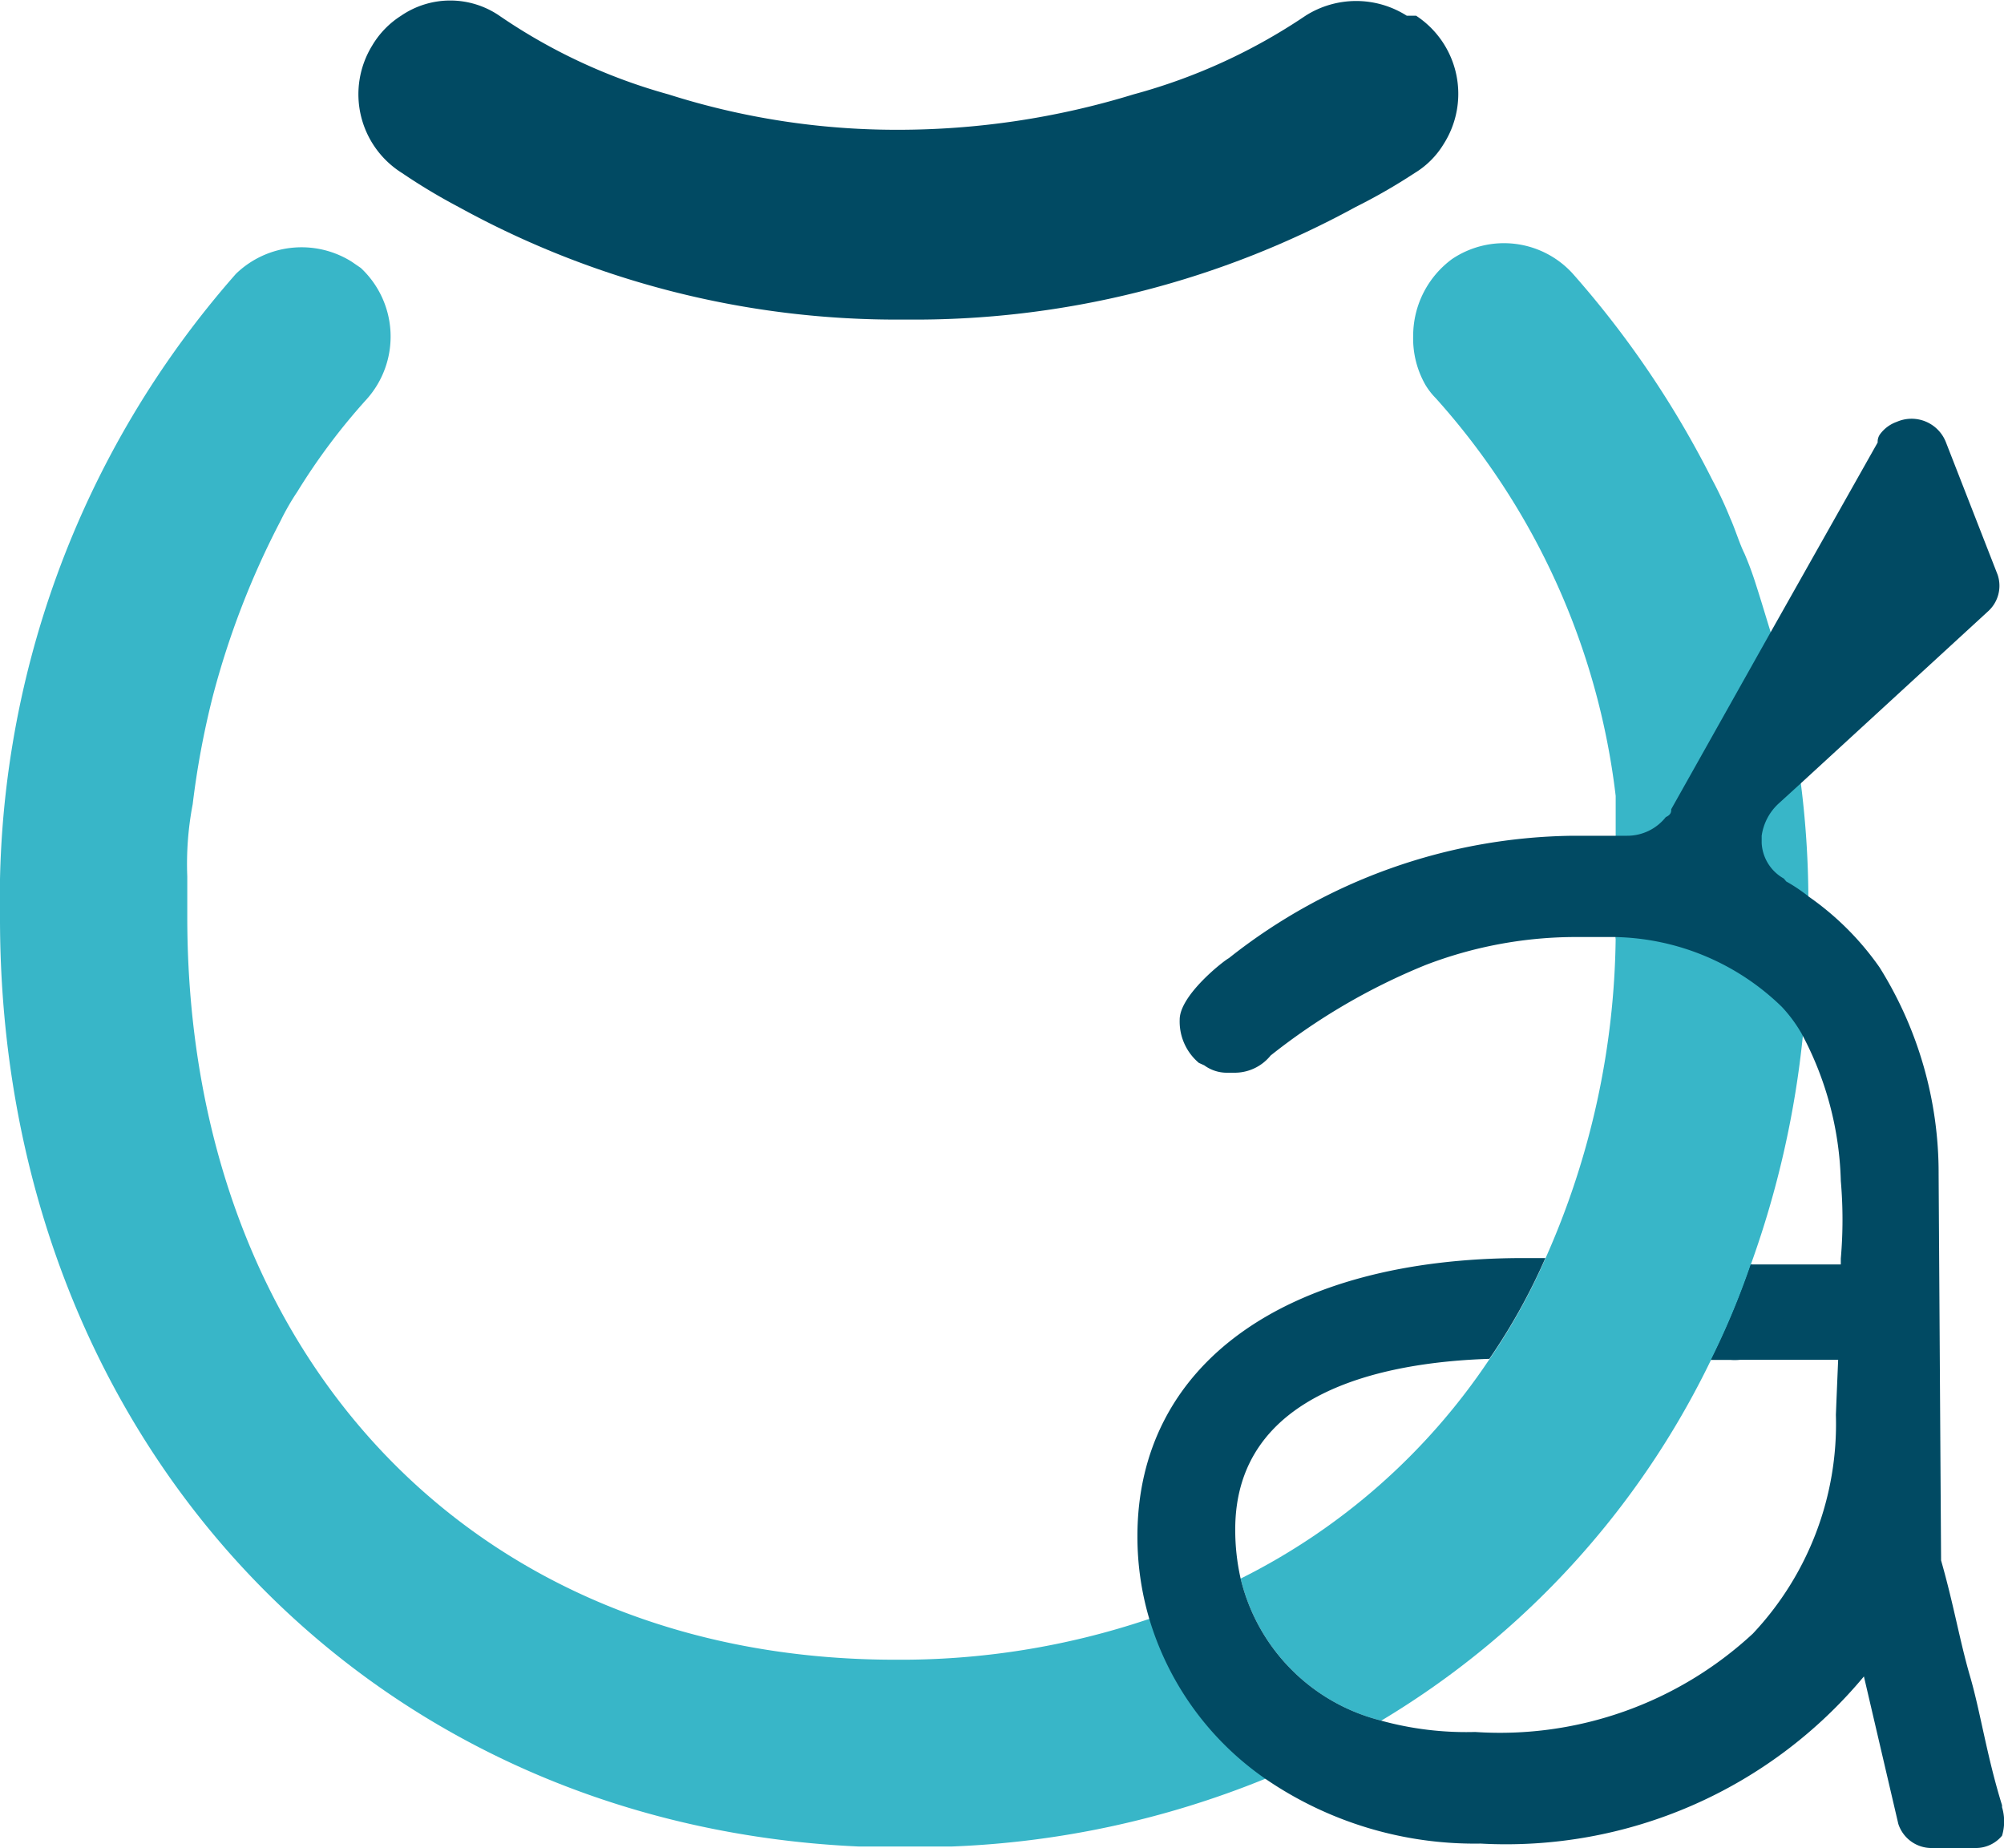 <svg xmlns="http://www.w3.org/2000/svg" viewBox="0 0 40.77 37.59"><defs><style>.cls-1{fill:#014a63;}.cls-2{fill:#38b6c8;}</style></defs><g id="Calque_2" data-name="Calque 2"><g id="Logo_Consulting_OA" data-name="Logo Consulting OA"><rect class="cls-1" x="34.77" y="25.72" width="3.74" height="1.94"/><path class="cls-2" d="M36.68,21.05a19.51,19.51,0,0,1-1.06,4.67,15.84,15.84,0,0,1-.81,1.94A17.35,17.35,0,0,1,28.1,35a3.92,3.92,0,0,1-2.86-2.89,13.12,13.12,0,0,0,5.06-4.46,12.37,12.37,0,0,0,1.14-2.05,16.43,16.43,0,0,0,1.43-6.54,5,5,0,0,1,3.41,1.42A2.9,2.9,0,0,1,36.68,21.05Z"/><path class="cls-2" d="M28.1,35a17.62,17.62,0,0,1-2.38,1.19,18.8,18.8,0,0,1-6.37,1.37H17.48C7.36,37.11,0,29.2,0,18.68A19.23,19.23,0,0,1,4.8,5.57a1.92,1.92,0,0,1,2.35-.25l.19.13a1.91,1.91,0,0,1,.12,2.67A12.73,12.73,0,0,0,6.05,10a5,5,0,0,0-.34.59,17,17,0,0,0-1.38,3.57,17.37,17.37,0,0,0-.41,2.2,6.45,6.45,0,0,0-.11,1.47v.82c0,8.88,5.79,15.11,14.4,15.11a15.78,15.78,0,0,0,5.14-.82,12.14,12.14,0,0,0,1.89-.79A3.92,3.92,0,0,0,28.1,35Z"/><path class="cls-2" d="M36.81,18.64a21.24,21.24,0,0,1-.13,2.41,2.9,2.9,0,0,0-.4-.54,5,5,0,0,0-3.41-1.42c0-.15,0-.3,0-.45V16.19A14.68,14.68,0,0,0,29.21,8.1,1.44,1.44,0,0,1,29,7.83a1.9,1.9,0,0,1-.25-1,1.94,1.94,0,0,1,.79-1.56A1.89,1.89,0,0,1,32,5.57a19.71,19.71,0,0,1,2.83,4.18,8.08,8.08,0,0,1,.37.79c.1.22.19.52.29.72a6.56,6.56,0,0,1,.23.62c.11.34.21.68.31,1a21.68,21.68,0,0,1,.6,3,19.06,19.06,0,0,1,.16,2.39C36.81,18.4,36.81,18.52,36.81,18.64Z"/><path class="cls-1" d="M28.81.32a1.9,1.9,0,0,1,.56,2.61h0a1.75,1.75,0,0,1-.59.59,11.7,11.7,0,0,1-1.2.69A18.71,18.71,0,0,1,18.41,6.5,18.48,18.48,0,0,1,9.33,4.21a12.06,12.06,0,0,1-1.15-.69A1.89,1.89,0,0,1,7.57.93h0A1.81,1.81,0,0,1,8.16.32h0a1.77,1.77,0,0,1,2,0,11.49,11.49,0,0,0,3.44,1.6,15.32,15.32,0,0,0,4.66.72,16.33,16.33,0,0,0,4.8-.72A11.71,11.71,0,0,0,26.56.32a1.92,1.92,0,0,1,2.06,0Z"/><path class="cls-1" d="M35.62,25.72a15.84,15.84,0,0,1-.81,1.94h.39a1,1,0,0,0,.42-1.94Zm5.11,11c-.31-1-.44-1.9-.65-2.62s-.33-1.45-.59-2.36l-.05-7.86a7.88,7.88,0,0,0-1.2-4.2,5.8,5.8,0,0,0-1.44-1.44,3.37,3.37,0,0,0-.46-.31l-.05-.06a.88.88,0,0,1-.45-.72V17a1.1,1.1,0,0,1,.35-.66l.45-.41,3.8-3.49a.7.7,0,0,0,.2-.75L39.59,9a.75.75,0,0,0-1-.42.72.72,0,0,0-.34.25.26.26,0,0,0-.05.17L36,12.9l-2,3.56c0,.05,0,.11-.11.16a1,1,0,0,1-.79.38H32a11.47,11.47,0,0,0-7,2.49c-.1.05-1,.75-1,1.25a1.1,1.1,0,0,0,.39.88l.11.05a.78.78,0,0,0,.44.15h.16a.94.94,0,0,0,.75-.35A12.82,12.82,0,0,1,29,19.63a8.54,8.54,0,0,1,3-.57c.22,0,.51,0,.84,0a5,5,0,0,1,3.41,1.42,2.9,2.9,0,0,1,.4.54,6.68,6.68,0,0,1,.8,3,9.11,9.11,0,0,1,0,1.58c0,1.06-.06,2.12-.1,3.18a6.22,6.22,0,0,1-1.69,4.45,7.57,7.57,0,0,1-5.65,2A6.54,6.54,0,0,1,28.1,35a3.92,3.92,0,0,1-2.86-2.89,4.48,4.48,0,0,1-.11-1c0-2.79,3-3.4,5.17-3.47a12.37,12.37,0,0,0,1.14-2.05H31c-4.85,0-7.86,2.16-7.86,5.66a5.91,5.91,0,0,0,.23,1.64,6.06,6.06,0,0,0,2.37,3.29,7.53,7.53,0,0,0,4.38,1.32,9.47,9.47,0,0,0,7.8-3.4l.7,3a.71.71,0,0,0,.7.49h.87a.69.69,0,0,0,.54-.25A1,1,0,0,0,40.73,36.76ZM36.22,26.64a1,1,0,0,0-.6-.92,15.84,15.84,0,0,1-.81,1.94h.39A1,1,0,0,0,36.22,26.64Z"/></g></g></svg>